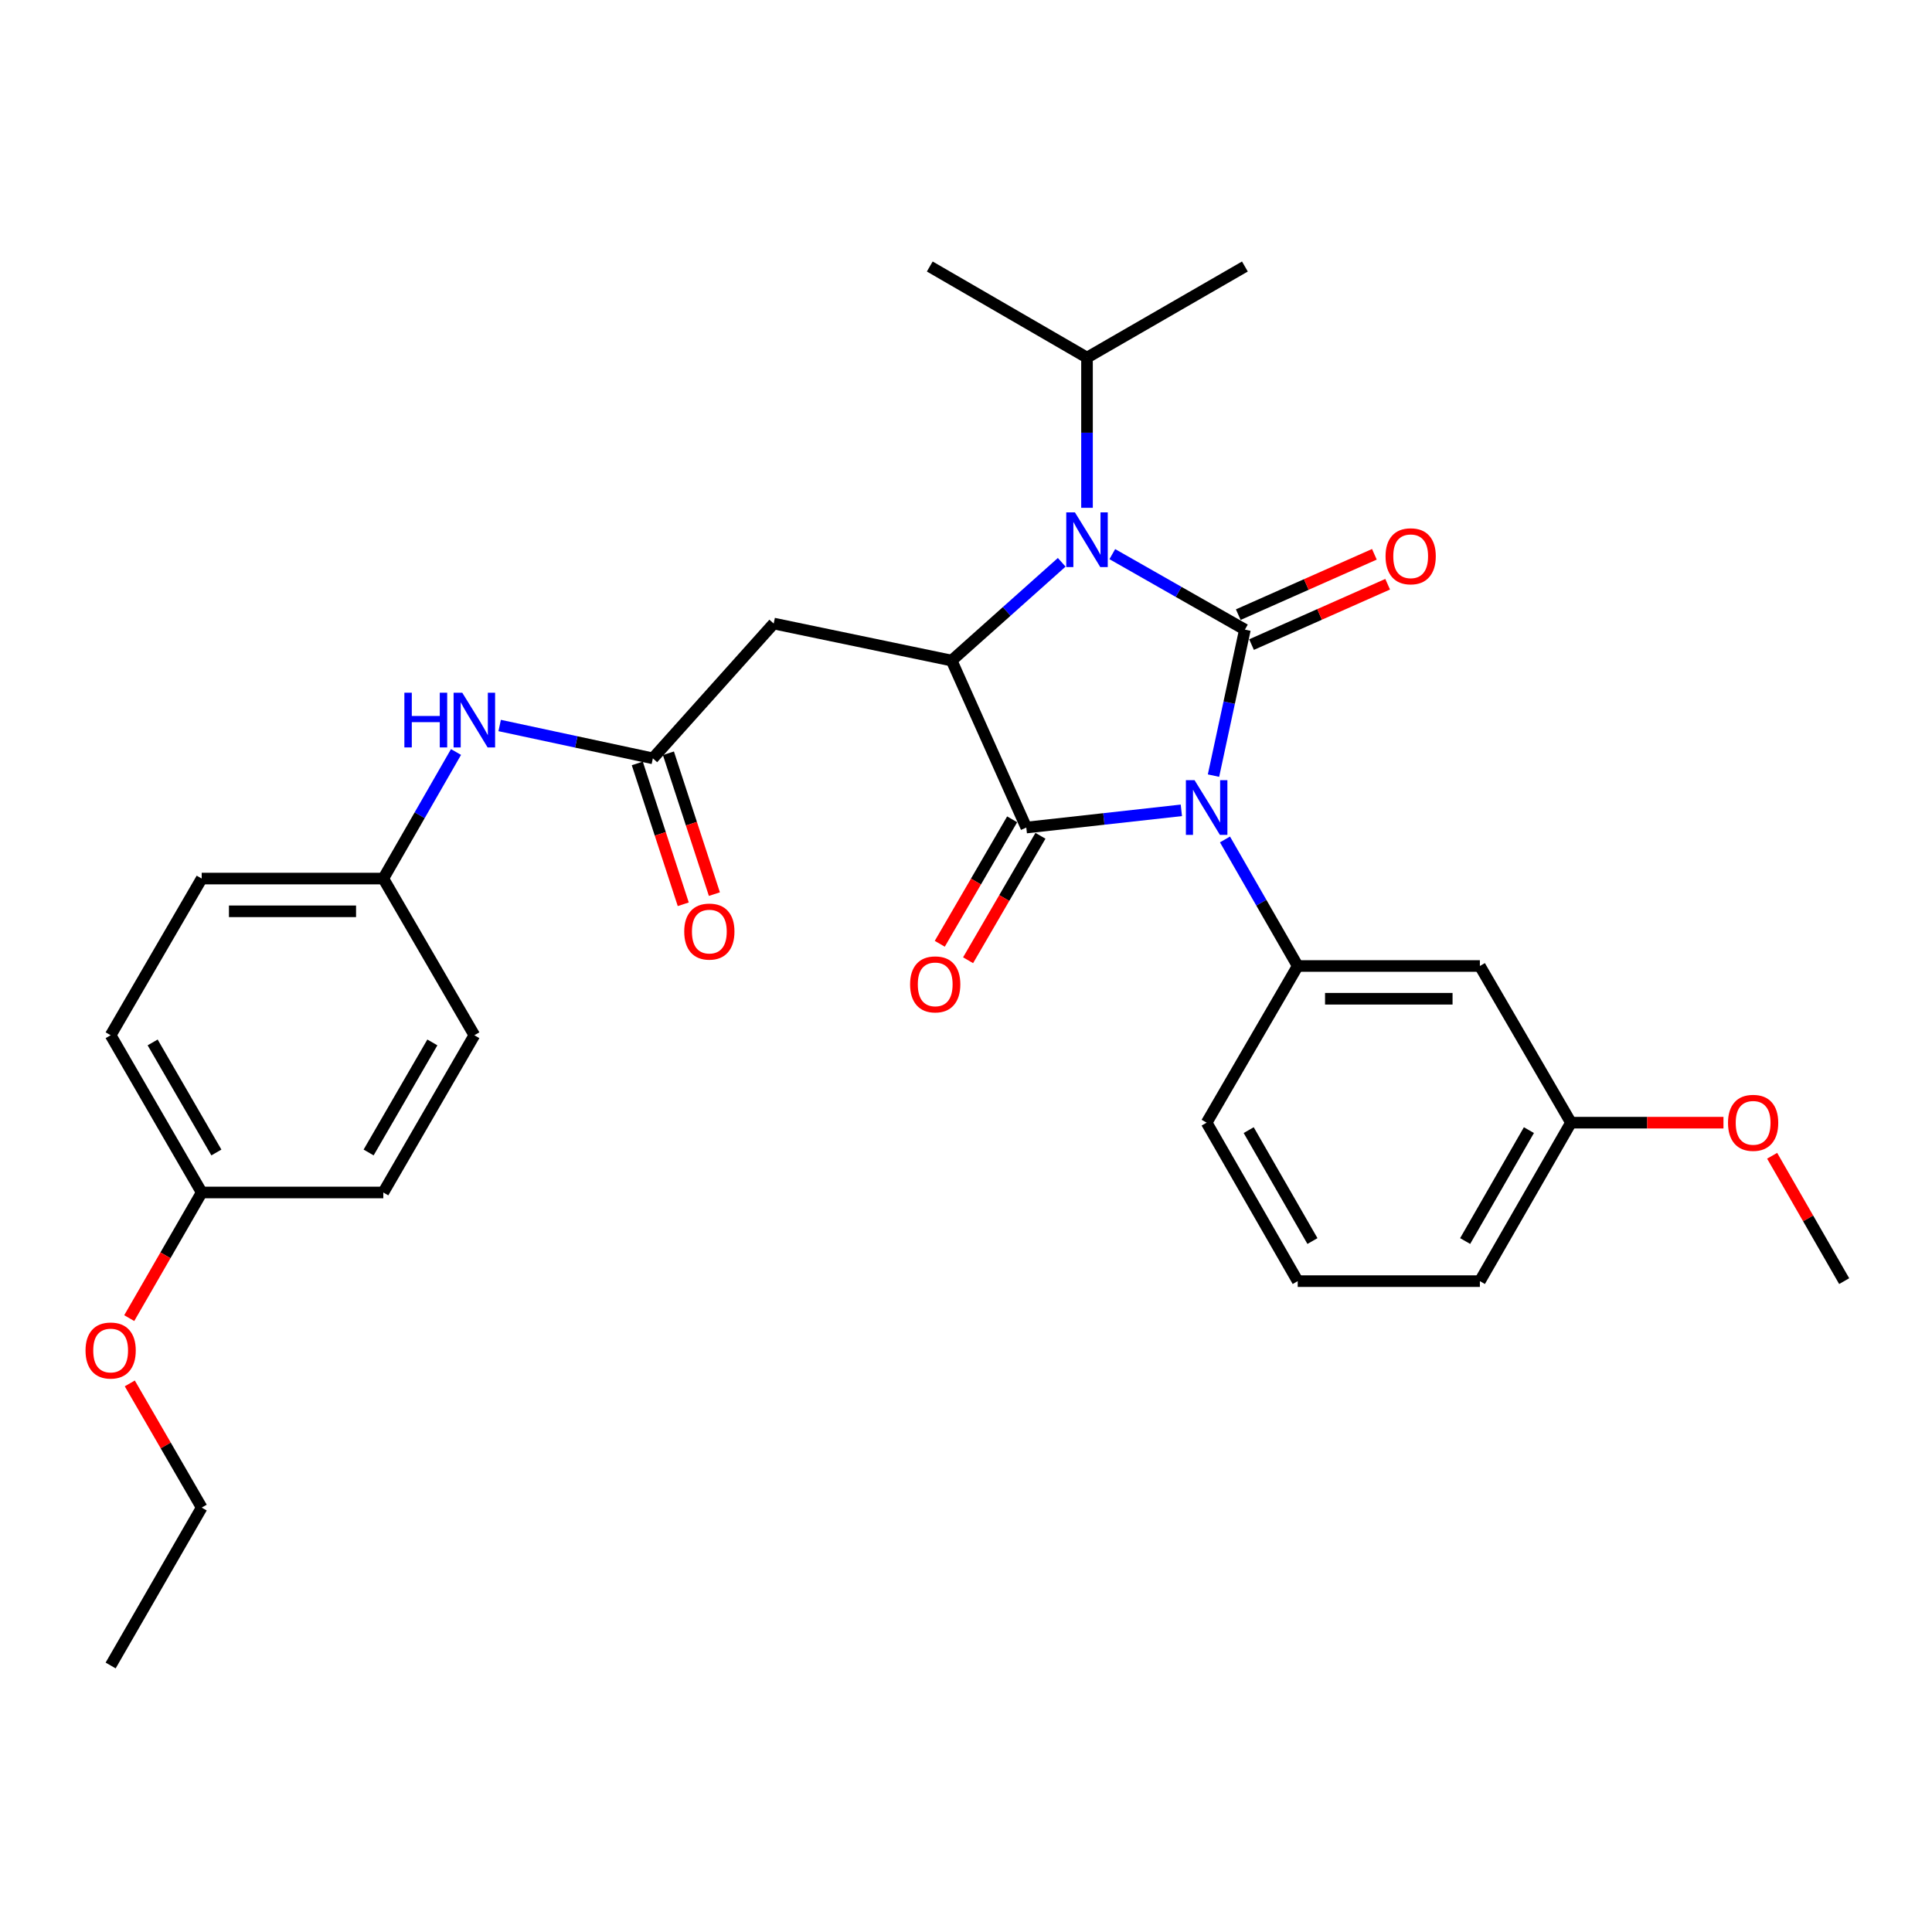 <?xml version='1.0' encoding='iso-8859-1'?>
<svg version='1.1' baseProfile='full'
              xmlns='http://www.w3.org/2000/svg'
                      xmlns:rdkit='http://www.rdkit.org/xml'
                      xmlns:xlink='http://www.w3.org/1999/xlink'
                  xml:space='preserve'
width='1000px' height='1000px' viewBox='0 0 1000 1000'>
<!-- END OF HEADER -->
<rect style='opacity:1.0;fill:#FFFFFF;stroke:none' width='1000' height='1000' x='0' y='0'> </rect>
<path class='bond-0' d='M 628.107,401.459 L 636.233,363.674' style='fill:none;fill-rule:evenodd;stroke:#0000FF;stroke-width:6px;stroke-linecap:butt;stroke-linejoin:miter;stroke-opacity:1' />
<path class='bond-0' d='M 636.233,363.674 L 644.358,325.89' style='fill:none;fill-rule:evenodd;stroke:#000000;stroke-width:6px;stroke-linecap:butt;stroke-linejoin:miter;stroke-opacity:1' />
<path class='bond-1' d='M 611.467,419.427 L 571.339,423.884' style='fill:none;fill-rule:evenodd;stroke:#0000FF;stroke-width:6px;stroke-linecap:butt;stroke-linejoin:miter;stroke-opacity:1' />
<path class='bond-1' d='M 571.339,423.884 L 531.21,428.341' style='fill:none;fill-rule:evenodd;stroke:#000000;stroke-width:6px;stroke-linecap:butt;stroke-linejoin:miter;stroke-opacity:1' />
<path class='bond-4' d='M 634.052,434.498 L 652.873,467.249' style='fill:none;fill-rule:evenodd;stroke:#0000FF;stroke-width:6px;stroke-linecap:butt;stroke-linejoin:miter;stroke-opacity:1' />
<path class='bond-4' d='M 652.873,467.249 L 671.694,500' style='fill:none;fill-rule:evenodd;stroke:#000000;stroke-width:6px;stroke-linecap:butt;stroke-linejoin:miter;stroke-opacity:1' />
<path class='bond-2' d='M 644.358,325.89 L 610.041,306.353' style='fill:none;fill-rule:evenodd;stroke:#000000;stroke-width:6px;stroke-linecap:butt;stroke-linejoin:miter;stroke-opacity:1' />
<path class='bond-2' d='M 610.041,306.353 L 575.724,286.816' style='fill:none;fill-rule:evenodd;stroke:#0000FF;stroke-width:6px;stroke-linecap:butt;stroke-linejoin:miter;stroke-opacity:1' />
<path class='bond-7' d='M 647.793,333.637 L 683.021,318.018' style='fill:none;fill-rule:evenodd;stroke:#000000;stroke-width:6px;stroke-linecap:butt;stroke-linejoin:miter;stroke-opacity:1' />
<path class='bond-7' d='M 683.021,318.018 L 718.249,302.399' style='fill:none;fill-rule:evenodd;stroke:#FF0000;stroke-width:6px;stroke-linecap:butt;stroke-linejoin:miter;stroke-opacity:1' />
<path class='bond-7' d='M 640.923,318.142 L 676.151,302.523' style='fill:none;fill-rule:evenodd;stroke:#000000;stroke-width:6px;stroke-linecap:butt;stroke-linejoin:miter;stroke-opacity:1' />
<path class='bond-7' d='M 676.151,302.523 L 711.379,286.904' style='fill:none;fill-rule:evenodd;stroke:#FF0000;stroke-width:6px;stroke-linecap:butt;stroke-linejoin:miter;stroke-opacity:1' />
<path class='bond-3' d='M 531.21,428.341 L 492.565,341.907' style='fill:none;fill-rule:evenodd;stroke:#000000;stroke-width:6px;stroke-linecap:butt;stroke-linejoin:miter;stroke-opacity:1' />
<path class='bond-9' d='M 523.884,424.081 L 505.155,456.291' style='fill:none;fill-rule:evenodd;stroke:#000000;stroke-width:6px;stroke-linecap:butt;stroke-linejoin:miter;stroke-opacity:1' />
<path class='bond-9' d='M 505.155,456.291 L 486.426,488.501' style='fill:none;fill-rule:evenodd;stroke:#FF0000;stroke-width:6px;stroke-linecap:butt;stroke-linejoin:miter;stroke-opacity:1' />
<path class='bond-9' d='M 538.536,432.601 L 519.807,464.811' style='fill:none;fill-rule:evenodd;stroke:#000000;stroke-width:6px;stroke-linecap:butt;stroke-linejoin:miter;stroke-opacity:1' />
<path class='bond-9' d='M 519.807,464.811 L 501.078,497.021' style='fill:none;fill-rule:evenodd;stroke:#FF0000;stroke-width:6px;stroke-linecap:butt;stroke-linejoin:miter;stroke-opacity:1' />
<path class='bond-11' d='M 562.633,262.846 L 562.633,223.971' style='fill:none;fill-rule:evenodd;stroke:#0000FF;stroke-width:6px;stroke-linecap:butt;stroke-linejoin:miter;stroke-opacity:1' />
<path class='bond-11' d='M 562.633,223.971 L 562.633,185.095' style='fill:none;fill-rule:evenodd;stroke:#000000;stroke-width:6px;stroke-linecap:butt;stroke-linejoin:miter;stroke-opacity:1' />
<path class='bond-30' d='M 549.545,291.046 L 521.055,316.477' style='fill:none;fill-rule:evenodd;stroke:#0000FF;stroke-width:6px;stroke-linecap:butt;stroke-linejoin:miter;stroke-opacity:1' />
<path class='bond-30' d='M 521.055,316.477 L 492.565,341.907' style='fill:none;fill-rule:evenodd;stroke:#000000;stroke-width:6px;stroke-linecap:butt;stroke-linejoin:miter;stroke-opacity:1' />
<path class='bond-5' d='M 492.565,341.907 L 400.463,322.745' style='fill:none;fill-rule:evenodd;stroke:#000000;stroke-width:6px;stroke-linecap:butt;stroke-linejoin:miter;stroke-opacity:1' />
<path class='bond-8' d='M 671.694,500 L 765.981,500' style='fill:none;fill-rule:evenodd;stroke:#000000;stroke-width:6px;stroke-linecap:butt;stroke-linejoin:miter;stroke-opacity:1' />
<path class='bond-8' d='M 685.837,516.95 L 751.838,516.95' style='fill:none;fill-rule:evenodd;stroke:#000000;stroke-width:6px;stroke-linecap:butt;stroke-linejoin:miter;stroke-opacity:1' />
<path class='bond-16' d='M 671.694,500 L 624.555,581.094' style='fill:none;fill-rule:evenodd;stroke:#000000;stroke-width:6px;stroke-linecap:butt;stroke-linejoin:miter;stroke-opacity:1' />
<path class='bond-6' d='M 400.463,322.745 L 337.919,392.521' style='fill:none;fill-rule:evenodd;stroke:#000000;stroke-width:6px;stroke-linecap:butt;stroke-linejoin:miter;stroke-opacity:1' />
<path class='bond-10' d='M 337.919,392.521 L 298.273,384.019' style='fill:none;fill-rule:evenodd;stroke:#000000;stroke-width:6px;stroke-linecap:butt;stroke-linejoin:miter;stroke-opacity:1' />
<path class='bond-10' d='M 298.273,384.019 L 258.627,375.518' style='fill:none;fill-rule:evenodd;stroke:#0000FF;stroke-width:6px;stroke-linecap:butt;stroke-linejoin:miter;stroke-opacity:1' />
<path class='bond-12' d='M 329.862,395.15 L 341.76,431.602' style='fill:none;fill-rule:evenodd;stroke:#000000;stroke-width:6px;stroke-linecap:butt;stroke-linejoin:miter;stroke-opacity:1' />
<path class='bond-12' d='M 341.76,431.602 L 353.657,468.053' style='fill:none;fill-rule:evenodd;stroke:#FF0000;stroke-width:6px;stroke-linecap:butt;stroke-linejoin:miter;stroke-opacity:1' />
<path class='bond-12' d='M 345.975,389.891 L 357.873,426.343' style='fill:none;fill-rule:evenodd;stroke:#000000;stroke-width:6px;stroke-linecap:butt;stroke-linejoin:miter;stroke-opacity:1' />
<path class='bond-12' d='M 357.873,426.343 L 369.77,462.794' style='fill:none;fill-rule:evenodd;stroke:#FF0000;stroke-width:6px;stroke-linecap:butt;stroke-linejoin:miter;stroke-opacity:1' />
<path class='bond-14' d='M 765.981,500 L 813.129,581.094' style='fill:none;fill-rule:evenodd;stroke:#000000;stroke-width:6px;stroke-linecap:butt;stroke-linejoin:miter;stroke-opacity:1' />
<path class='bond-13' d='M 236.031,389.234 L 217.213,421.989' style='fill:none;fill-rule:evenodd;stroke:#0000FF;stroke-width:6px;stroke-linecap:butt;stroke-linejoin:miter;stroke-opacity:1' />
<path class='bond-13' d='M 217.213,421.989 L 198.395,454.745' style='fill:none;fill-rule:evenodd;stroke:#000000;stroke-width:6px;stroke-linecap:butt;stroke-linejoin:miter;stroke-opacity:1' />
<path class='bond-25' d='M 562.633,185.095 L 481.246,137.947' style='fill:none;fill-rule:evenodd;stroke:#000000;stroke-width:6px;stroke-linecap:butt;stroke-linejoin:miter;stroke-opacity:1' />
<path class='bond-26' d='M 562.633,185.095 L 644.358,137.947' style='fill:none;fill-rule:evenodd;stroke:#000000;stroke-width:6px;stroke-linecap:butt;stroke-linejoin:miter;stroke-opacity:1' />
<path class='bond-17' d='M 198.395,454.745 L 245.524,535.839' style='fill:none;fill-rule:evenodd;stroke:#000000;stroke-width:6px;stroke-linecap:butt;stroke-linejoin:miter;stroke-opacity:1' />
<path class='bond-18' d='M 198.395,454.745 L 104.4,454.745' style='fill:none;fill-rule:evenodd;stroke:#000000;stroke-width:6px;stroke-linecap:butt;stroke-linejoin:miter;stroke-opacity:1' />
<path class='bond-18' d='M 184.296,471.694 L 118.499,471.694' style='fill:none;fill-rule:evenodd;stroke:#000000;stroke-width:6px;stroke-linecap:butt;stroke-linejoin:miter;stroke-opacity:1' />
<path class='bond-21' d='M 813.129,581.094 L 852.594,581.094' style='fill:none;fill-rule:evenodd;stroke:#000000;stroke-width:6px;stroke-linecap:butt;stroke-linejoin:miter;stroke-opacity:1' />
<path class='bond-21' d='M 852.594,581.094 L 892.059,581.094' style='fill:none;fill-rule:evenodd;stroke:#FF0000;stroke-width:6px;stroke-linecap:butt;stroke-linejoin:miter;stroke-opacity:1' />
<path class='bond-31' d='M 813.129,581.094 L 765.981,663.112' style='fill:none;fill-rule:evenodd;stroke:#000000;stroke-width:6px;stroke-linecap:butt;stroke-linejoin:miter;stroke-opacity:1' />
<path class='bond-31' d='M 791.362,584.95 L 758.359,642.362' style='fill:none;fill-rule:evenodd;stroke:#000000;stroke-width:6px;stroke-linecap:butt;stroke-linejoin:miter;stroke-opacity:1' />
<path class='bond-15' d='M 104.4,617.225 L 57.271,535.839' style='fill:none;fill-rule:evenodd;stroke:#000000;stroke-width:6px;stroke-linecap:butt;stroke-linejoin:miter;stroke-opacity:1' />
<path class='bond-15' d='M 111.998,596.524 L 79.008,539.553' style='fill:none;fill-rule:evenodd;stroke:#000000;stroke-width:6px;stroke-linecap:butt;stroke-linejoin:miter;stroke-opacity:1' />
<path class='bond-22' d='M 104.4,617.225 L 85.645,649.744' style='fill:none;fill-rule:evenodd;stroke:#000000;stroke-width:6px;stroke-linecap:butt;stroke-linejoin:miter;stroke-opacity:1' />
<path class='bond-22' d='M 85.645,649.744 L 66.89,682.263' style='fill:none;fill-rule:evenodd;stroke:#FF0000;stroke-width:6px;stroke-linecap:butt;stroke-linejoin:miter;stroke-opacity:1' />
<path class='bond-32' d='M 104.4,617.225 L 198.395,617.225' style='fill:none;fill-rule:evenodd;stroke:#000000;stroke-width:6px;stroke-linecap:butt;stroke-linejoin:miter;stroke-opacity:1' />
<path class='bond-23' d='M 624.555,581.094 L 671.694,663.112' style='fill:none;fill-rule:evenodd;stroke:#000000;stroke-width:6px;stroke-linecap:butt;stroke-linejoin:miter;stroke-opacity:1' />
<path class='bond-23' d='M 646.322,584.951 L 679.319,642.363' style='fill:none;fill-rule:evenodd;stroke:#000000;stroke-width:6px;stroke-linecap:butt;stroke-linejoin:miter;stroke-opacity:1' />
<path class='bond-19' d='M 245.524,535.839 L 198.395,617.225' style='fill:none;fill-rule:evenodd;stroke:#000000;stroke-width:6px;stroke-linecap:butt;stroke-linejoin:miter;stroke-opacity:1' />
<path class='bond-19' d='M 223.787,539.553 L 190.797,596.524' style='fill:none;fill-rule:evenodd;stroke:#000000;stroke-width:6px;stroke-linecap:butt;stroke-linejoin:miter;stroke-opacity:1' />
<path class='bond-20' d='M 104.4,454.745 L 57.271,535.839' style='fill:none;fill-rule:evenodd;stroke:#000000;stroke-width:6px;stroke-linecap:butt;stroke-linejoin:miter;stroke-opacity:1' />
<path class='bond-28' d='M 917.257,598.219 L 935.901,630.666' style='fill:none;fill-rule:evenodd;stroke:#FF0000;stroke-width:6px;stroke-linecap:butt;stroke-linejoin:miter;stroke-opacity:1' />
<path class='bond-28' d='M 935.901,630.666 L 954.545,663.112' style='fill:none;fill-rule:evenodd;stroke:#000000;stroke-width:6px;stroke-linecap:butt;stroke-linejoin:miter;stroke-opacity:1' />
<path class='bond-27' d='M 67.18,716.053 L 85.79,748.19' style='fill:none;fill-rule:evenodd;stroke:#FF0000;stroke-width:6px;stroke-linecap:butt;stroke-linejoin:miter;stroke-opacity:1' />
<path class='bond-27' d='M 85.79,748.19 L 104.4,780.328' style='fill:none;fill-rule:evenodd;stroke:#000000;stroke-width:6px;stroke-linecap:butt;stroke-linejoin:miter;stroke-opacity:1' />
<path class='bond-24' d='M 671.694,663.112 L 765.981,663.112' style='fill:none;fill-rule:evenodd;stroke:#000000;stroke-width:6px;stroke-linecap:butt;stroke-linejoin:miter;stroke-opacity:1' />
<path class='bond-29' d='M 104.4,780.328 L 57.271,862.053' style='fill:none;fill-rule:evenodd;stroke:#000000;stroke-width:6px;stroke-linecap:butt;stroke-linejoin:miter;stroke-opacity:1' />
<path  class='atom-0' d='M 618.295 403.813
L 627.575 418.813
Q 628.495 420.293, 629.975 422.973
Q 631.455 425.653, 631.535 425.813
L 631.535 403.813
L 635.295 403.813
L 635.295 432.133
L 631.415 432.133
L 621.455 415.733
Q 620.295 413.813, 619.055 411.613
Q 617.855 409.413, 617.495 408.733
L 617.495 432.133
L 613.815 432.133
L 613.815 403.813
L 618.295 403.813
' fill='#0000FF'/>
<path  class='atom-3' d='M 556.373 265.203
L 565.653 280.203
Q 566.573 281.683, 568.053 284.363
Q 569.533 287.043, 569.613 287.203
L 569.613 265.203
L 573.373 265.203
L 573.373 293.523
L 569.493 293.523
L 559.533 277.123
Q 558.373 275.203, 557.133 273.003
Q 555.933 270.803, 555.573 270.123
L 555.573 293.523
L 551.893 293.523
L 551.893 265.203
L 556.373 265.203
' fill='#0000FF'/>
<path  class='atom-8' d='M 717.161 287.927
Q 717.161 281.127, 720.521 277.327
Q 723.881 273.527, 730.161 273.527
Q 736.441 273.527, 739.801 277.327
Q 743.161 281.127, 743.161 287.927
Q 743.161 294.807, 739.761 298.727
Q 736.361 302.607, 730.161 302.607
Q 723.921 302.607, 720.521 298.727
Q 717.161 294.847, 717.161 287.927
M 730.161 299.407
Q 734.481 299.407, 736.801 296.527
Q 739.161 293.607, 739.161 287.927
Q 739.161 282.367, 736.801 279.567
Q 734.481 276.727, 730.161 276.727
Q 725.841 276.727, 723.481 279.527
Q 721.161 282.327, 721.161 287.927
Q 721.161 293.647, 723.481 296.527
Q 725.841 299.407, 730.161 299.407
' fill='#FF0000'/>
<path  class='atom-10' d='M 471.062 509.506
Q 471.062 502.706, 474.422 498.906
Q 477.782 495.106, 484.062 495.106
Q 490.342 495.106, 493.702 498.906
Q 497.062 502.706, 497.062 509.506
Q 497.062 516.386, 493.662 520.306
Q 490.262 524.186, 484.062 524.186
Q 477.822 524.186, 474.422 520.306
Q 471.062 516.426, 471.062 509.506
M 484.062 520.986
Q 488.382 520.986, 490.702 518.106
Q 493.062 515.186, 493.062 509.506
Q 493.062 503.946, 490.702 501.146
Q 488.382 498.306, 484.062 498.306
Q 479.742 498.306, 477.382 501.106
Q 475.062 503.906, 475.062 509.506
Q 475.062 515.226, 477.382 518.106
Q 479.742 520.986, 484.062 520.986
' fill='#FF0000'/>
<path  class='atom-11' d='M 209.304 358.548
L 213.144 358.548
L 213.144 370.588
L 227.624 370.588
L 227.624 358.548
L 231.464 358.548
L 231.464 386.868
L 227.624 386.868
L 227.624 373.788
L 213.144 373.788
L 213.144 386.868
L 209.304 386.868
L 209.304 358.548
' fill='#0000FF'/>
<path  class='atom-11' d='M 239.264 358.548
L 248.544 373.548
Q 249.464 375.028, 250.944 377.708
Q 252.424 380.388, 252.504 380.548
L 252.504 358.548
L 256.264 358.548
L 256.264 386.868
L 252.384 386.868
L 242.424 370.468
Q 241.264 368.548, 240.024 366.348
Q 238.824 364.148, 238.464 363.468
L 238.464 386.868
L 234.784 386.868
L 234.784 358.548
L 239.264 358.548
' fill='#0000FF'/>
<path  class='atom-13' d='M 354.157 482.179
Q 354.157 475.379, 357.517 471.579
Q 360.877 467.779, 367.157 467.779
Q 373.437 467.779, 376.797 471.579
Q 380.157 475.379, 380.157 482.179
Q 380.157 489.059, 376.757 492.979
Q 373.357 496.859, 367.157 496.859
Q 360.917 496.859, 357.517 492.979
Q 354.157 489.099, 354.157 482.179
M 367.157 493.659
Q 371.477 493.659, 373.797 490.779
Q 376.157 487.859, 376.157 482.179
Q 376.157 476.619, 373.797 473.819
Q 371.477 470.979, 367.157 470.979
Q 362.837 470.979, 360.477 473.779
Q 358.157 476.579, 358.157 482.179
Q 358.157 487.899, 360.477 490.779
Q 362.837 493.659, 367.157 493.659
' fill='#FF0000'/>
<path  class='atom-22' d='M 894.416 581.174
Q 894.416 574.374, 897.776 570.574
Q 901.136 566.774, 907.416 566.774
Q 913.696 566.774, 917.056 570.574
Q 920.416 574.374, 920.416 581.174
Q 920.416 588.054, 917.016 591.974
Q 913.616 595.854, 907.416 595.854
Q 901.176 595.854, 897.776 591.974
Q 894.416 588.094, 894.416 581.174
M 907.416 592.654
Q 911.736 592.654, 914.056 589.774
Q 916.416 586.854, 916.416 581.174
Q 916.416 575.614, 914.056 572.814
Q 911.736 569.974, 907.416 569.974
Q 903.096 569.974, 900.736 572.774
Q 898.416 575.574, 898.416 581.174
Q 898.416 586.894, 900.736 589.774
Q 903.096 592.654, 907.416 592.654
' fill='#FF0000'/>
<path  class='atom-23' d='M 44.271 699.021
Q 44.271 692.221, 47.631 688.421
Q 50.991 684.621, 57.271 684.621
Q 63.551 684.621, 66.911 688.421
Q 70.271 692.221, 70.271 699.021
Q 70.271 705.901, 66.871 709.821
Q 63.471 713.701, 57.271 713.701
Q 51.031 713.701, 47.631 709.821
Q 44.271 705.941, 44.271 699.021
M 57.271 710.501
Q 61.591 710.501, 63.911 707.621
Q 66.271 704.701, 66.271 699.021
Q 66.271 693.461, 63.911 690.661
Q 61.591 687.821, 57.271 687.821
Q 52.951 687.821, 50.591 690.621
Q 48.271 693.421, 48.271 699.021
Q 48.271 704.741, 50.591 707.621
Q 52.951 710.501, 57.271 710.501
' fill='#FF0000'/>
</svg>
